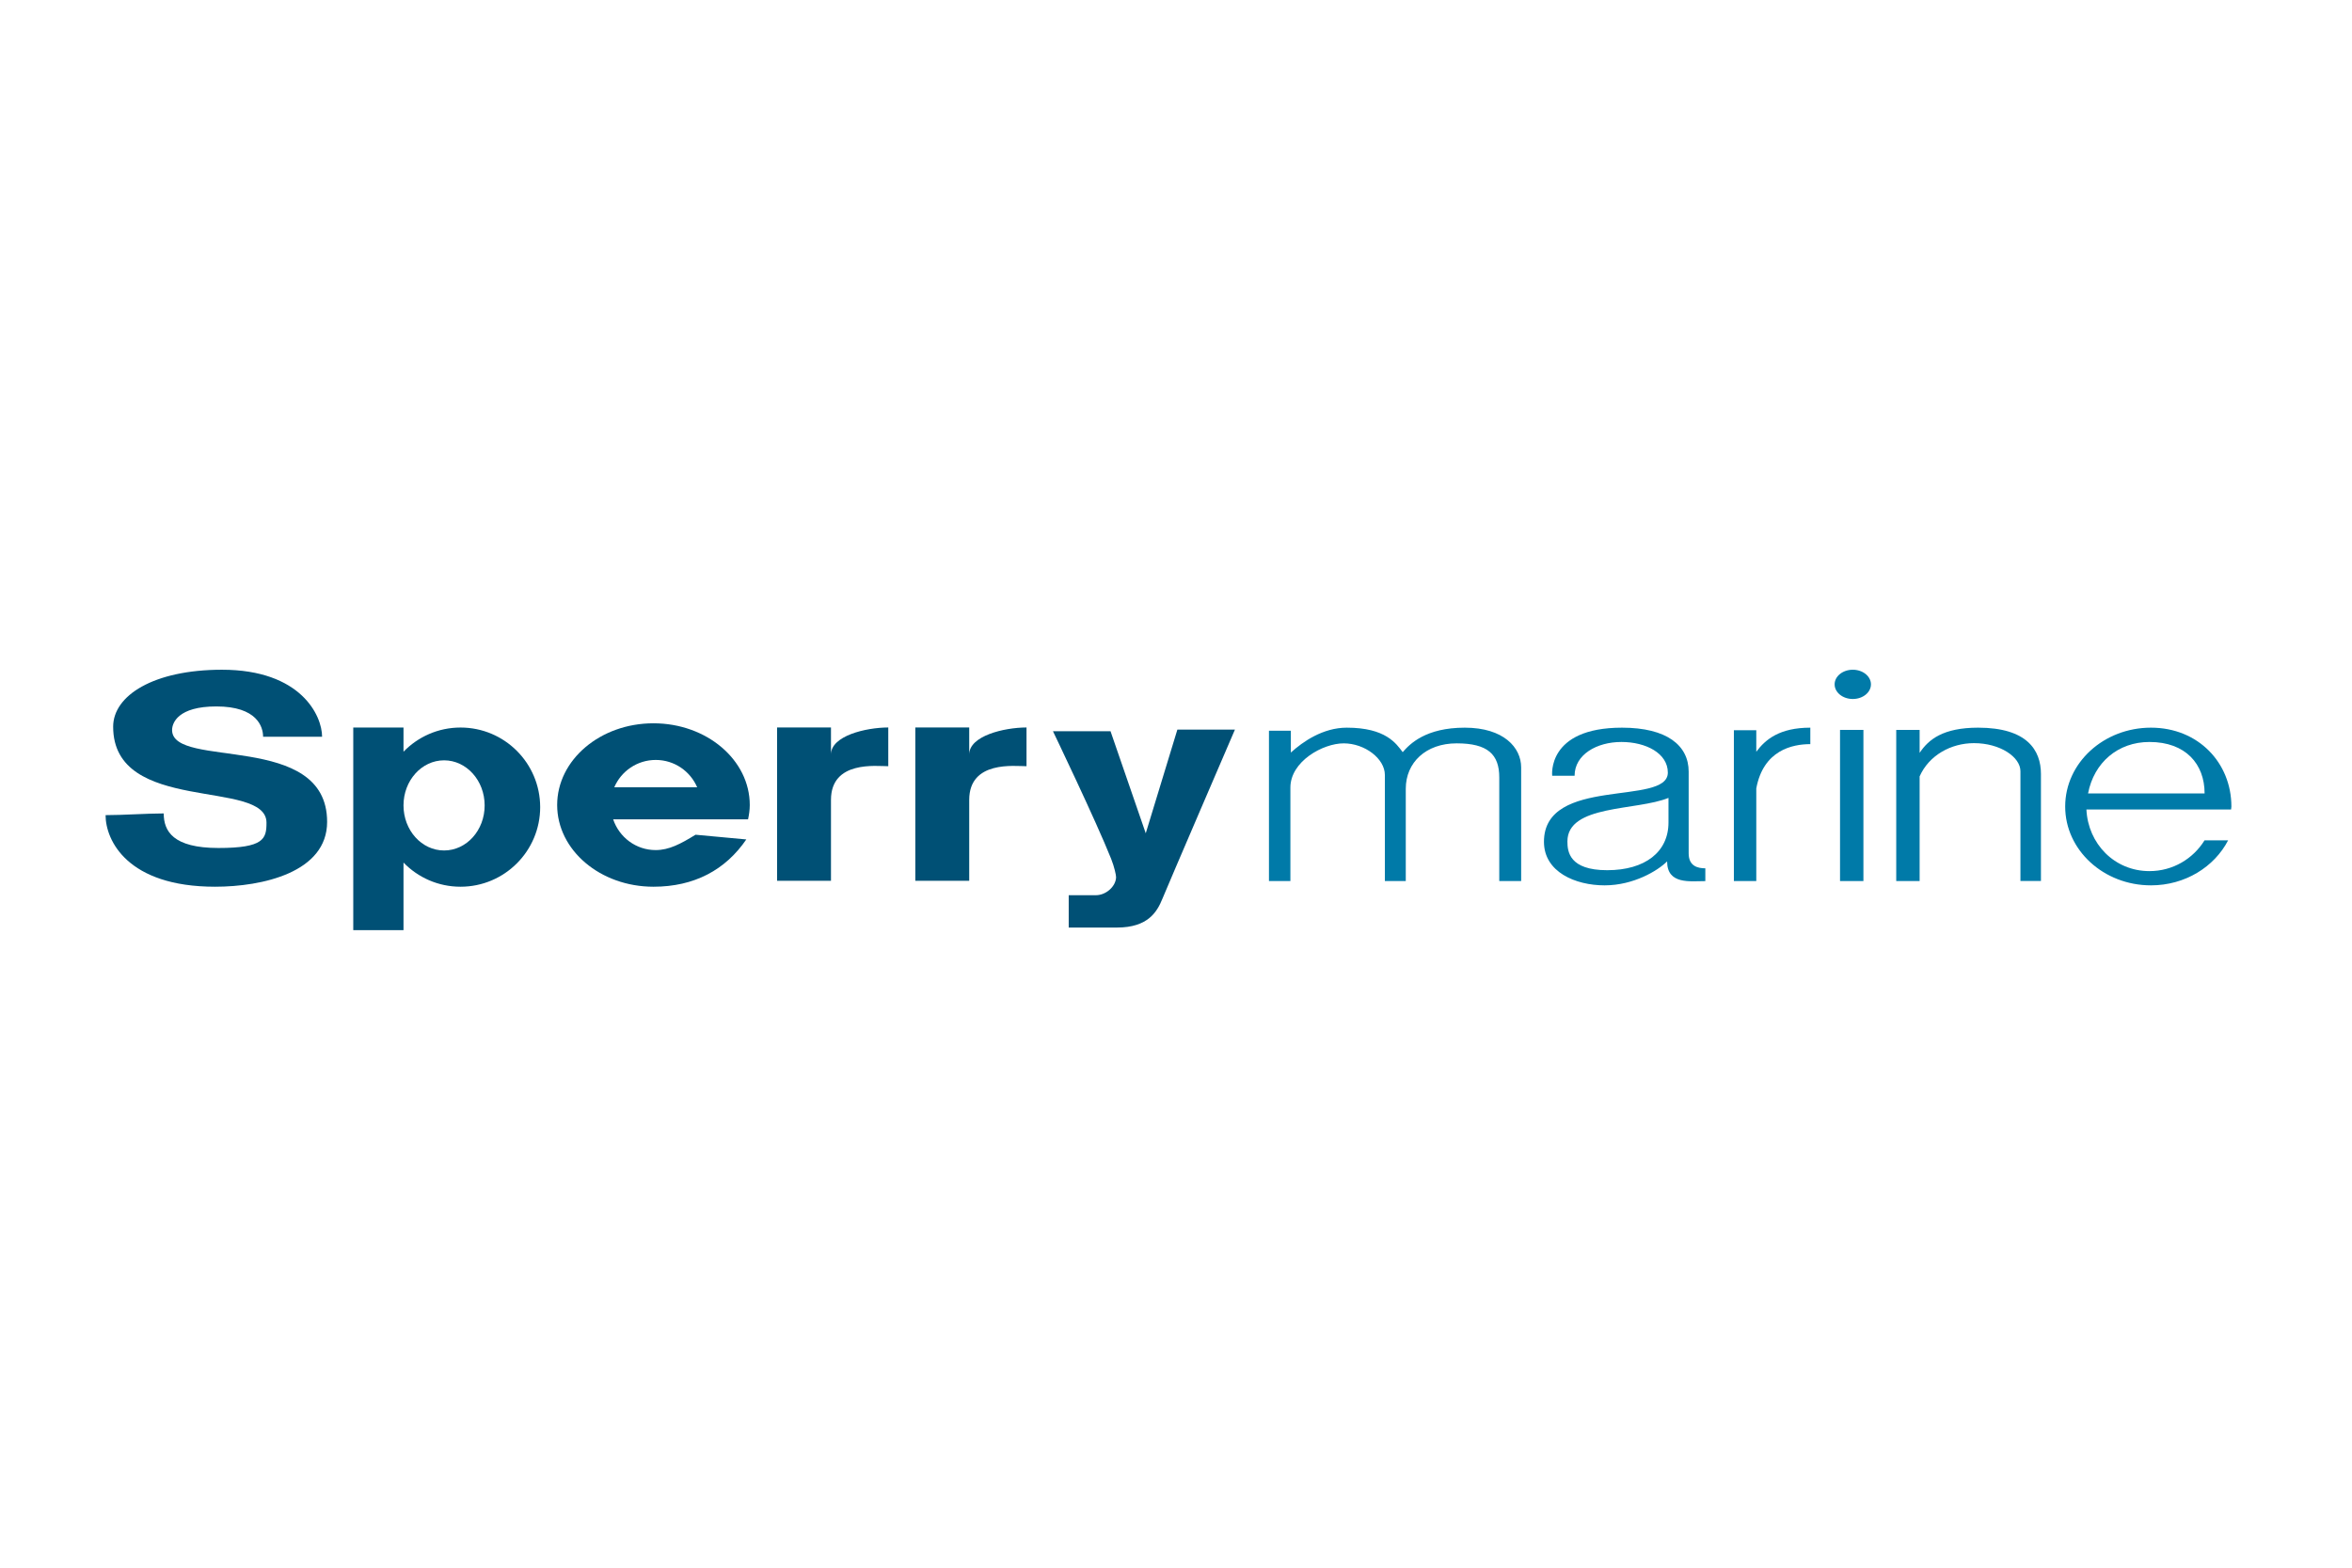 <?xml version="1.0" encoding="utf-8"?>
<!-- Generator: Adobe Illustrator 27.4.0, SVG Export Plug-In . SVG Version: 6.00 Build 0)  -->
<svg version="1.1" id="Layer_1" xmlns="http://www.w3.org/2000/svg" xmlns:xlink="http://www.w3.org/1999/xlink" x="0px" y="0px"
	 viewBox="0 0 360 240" style="enable-background:new 0 0 360 240;" xml:space="preserve">
<style type="text/css">
	.st0{fill:#002743;}
	.st1{fill:none;}
	.st2{fill:#0086A0;}
	.st3{clip-path:url(#SVGID_00000183249827149584633740000009930116571292626874_);fill:#002743;}
	.st4{fill-rule:evenodd;clip-rule:evenodd;fill:#002743;}
	.st5{opacity:0.5;}
	.st6{opacity:0.5;fill:#002743;}
	.st7{fill:#0095DA;}
	.st8{fill:#F47920;}
	.st9{fill:#D7DEE0;}
	.st10{fill:#D3D1D1;}
	.st11{fill:#FFFFFF;}
	.st12{fill:#011D3A;}
	.st13{fill:#045DA8;}
	.st14{fill:#189CD8;}
	.st15{fill:#16325C;}
	.st16{fill:#E2B73D;}
	.st17{fill:#002C5B;}
	
		.st18{clip-path:url(#SVGID_00000098221221043091039410000017615571647817215915_);fill:url(#SVGID_00000082344033610026490520000005029566887688870318_);}
	.st19{fill:#EC1C24;}
	.st20{fill-rule:evenodd;clip-rule:evenodd;fill:#0079B5;}
	.st21{fill-rule:evenodd;clip-rule:evenodd;fill:#EF7F1A;}
	.st22{fill-rule:evenodd;clip-rule:evenodd;}
	.st23{fill-rule:evenodd;clip-rule:evenodd;fill:#004784;}
	.st24{fill-rule:evenodd;clip-rule:evenodd;fill:#508229;}
	.st25{fill:#0B77BD;}
	.st26{fill-rule:evenodd;clip-rule:evenodd;fill:#231F20;}
	.st27{fill:#231F20;}
	.st28{fill:#007886;}
	.st29{fill:#FF7200;}
	.st30{fill:#424243;}
	.st31{fill:#092C74;}
	.st32{fill:#8E191C;}
	.st33{fill:#172750;}
	.st34{fill:#004C27;}
	.st35{fill:#D5BE28;}
	.st36{fill:#935724;}
	.st37{fill:#005EAB;}
	.st38{fill:#F0373D;}
	.st39{fill:#202020;}
	.st40{fill:#0D5097;}
	.st41{fill:#5A5B5B;}
	.st42{fill:#203D7C;}
	.st43{fill:#0082BE;}
	.st44{fill:#88959F;}
	.st45{fill:#F0B11D;}
	.st46{fill:#252524;}
	.st47{fill:#87BFE7;}
	.st48{fill:#2C2620;}
	.st49{fill:#00A0E6;}
	.st50{fill:#CECECE;}
	.st51{opacity:0.5;fill:#009245;}
	.st52{opacity:0.5;fill:#F9DA23;}
	.st53{opacity:0.5;fill:#FF7BAC;}
	.st54{opacity:0.5;fill:#3FA9F5;}
	.st55{fill:#ED302F;}
	.st56{fill:#004693;}
	.st57{fill:#283A85;}
	.st58{fill:#F37421;}
	.st59{fill:#2F3E41;}
	.st60{fill:#15264D;}
	.st61{fill:#D4AA3B;}
	.st62{fill:#D91F30;}
	.st63{fill:#243366;}
	.st64{fill:#DB001A;}
	.st65{fill:#1E448F;}
	.st66{fill:#2C87CB;}
	.st67{fill:none;stroke:#2E3191;stroke-width:4;stroke-miterlimit:10;}
	.st68{fill:#003AAD;}
	.st69{fill:#CD003A;}
	.st70{fill:#0079A4;}
	.st71{fill:#97BF0D;}
	.st72{fill:#939496;}
	.st73{fill:#FFD00A;}
	.st74{fill:#BC2127;}
	.st75{fill:#231E20;}
	.st76{clip-path:url(#SVGID_00000100379515554353910710000000045707564884336008_);fill:#231F20;}
	.st77{clip-path:url(#SVGID_00000100379515554353910710000000045707564884336008_);fill:#00BCF1;}
	.st78{fill:#0091AB;}
	.st79{fill:none;stroke:#FFFFFF;stroke-width:1.063;stroke-miterlimit:10;}
	.st80{fill:none;stroke:#FFFFFF;stroke-width:1.155;stroke-miterlimit:10;}
	.st81{fill:none;stroke:#231F20;stroke-width:2.127;stroke-miterlimit:10;}
	.st82{fill:none;stroke:#231F20;stroke-width:3.191;stroke-miterlimit:10;}
	.st83{fill:none;stroke:#231F20;stroke-width:3.191;stroke-miterlimit:10;stroke-dasharray:12.745,12.745;}
	.st84{clip-path:url(#SVGID_00000116226705168043850500000001674902621362080917_);fill:#009ACA;}
	.st85{fill:#0F2852;}
	.st86{fill:#0E284E;}
	.st87{fill:#C7C9CA;}
	.st88{fill:#EC5300;}
	.st89{fill:#8AD0C9;}
	.st90{fill:#686565;}
	.st91{fill:#BC2025;}
	.st92{fill:#002D5D;}
	.st93{fill:#8F9497;}
	.st94{fill:#042742;}
	.st95{opacity:0.4;fill:#042742;}
	.st96{fill:#D2D8E6;}
	.st97{fill:#001648;}
	.st98{fill:none;stroke:#001648;stroke-miterlimit:10;}
	.st99{fill:#1B75BC;}
	.st100{fill:#58595B;}
	.st101{fill:#00A9C3;}
	.st102{clip-path:url(#SVGID_00000027592392176207628890000007305811902833174184_);}
	.st103{clip-path:url(#SVGID_00000174590086118582637500000009240477370908897702_);fill:#E42313;}
	.st104{clip-path:url(#SVGID_00000174590086118582637500000009240477370908897702_);fill:#FFFFFF;}
	.st105{fill:#005075;}
	.st106{fill:#007AA8;}
</style>
<g id="Sperry_Marine_00000130627821929469367200000003514244767313380761_">
	<path class="st105" d="M17.32,111.25c0,13.52,23.47,7.9,23.47,14.7c0,2.45-0.39,3.87-7.35,3.87s-8.38-2.58-8.38-5.29
		c-2.58,0-6.19,0.26-8.9,0.26c0,3.87,3.35,10.96,16.76,10.96c7.22,0,17.15-2.19,17.15-9.93c0-13.93-23.73-7.99-23.73-14.06
		c0-1.08,0.9-3.61,6.77-3.61c6.25,0,7.16,3.13,7.16,4.64c5.93,0,6.71,0,9.03,0c0-3.22-3.22-10.26-15.34-10.26
		C23.51,102.54,17.32,106.48,17.32,111.25z"/>
	<path class="st105" d="M70.49,111.38c-3.43,0-6.51,1.42-8.73,3.7v-3.7h-7.69v31.02h7.69v-10.35c2.21,2.28,5.3,3.7,8.73,3.7
		c6.73,0,12.19-5.46,12.19-12.19C82.67,116.83,77.22,111.38,70.49,111.38z M67.97,130.2c-3.43,0-6.21-3.09-6.21-6.9
		c0-3.81,2.78-6.9,6.21-6.9s6.21,3.09,6.21,6.9C74.19,127.11,71.41,130.2,67.97,130.2z"/>
	<path class="st105" d="M106.46,127.79c-2.29,1.41-4.06,2.35-6.1,2.35c-3.04,0-5.59-1.98-6.51-4.71h4.19h8.83h7.63
		c0.15-0.71,0.26-1.44,0.26-2.19c0-6.91-6.6-12.51-14.74-12.51c-8.14,0-14.74,5.6-14.74,12.51s6.6,12.51,14.74,12.51
		c6.25,0,11.03-2.58,14.21-7.24L106.46,127.79z M100.37,116.34c2.85,0,5.29,1.73,6.34,4.19H94.02
		C95.07,118.07,97.52,116.34,100.37,116.34z"/>
	<path class="st105" d="M127.19,115.5v-4.13h-8.25v23.47h8.25v-12.38c0-6.06,6.96-5.16,8.77-5.16c0,0,0-3.22,0-5.93
		C132.47,111.38,127.19,112.67,127.19,115.5z"/>
	<path class="st105" d="M148.35,115.5v-4.13h-8.25v23.47h8.25v-12.38c0-6.06,6.96-5.16,8.77-5.16c0,0,0-3.22,0-5.93
		C153.64,111.38,148.35,112.67,148.35,115.5z"/>
	<path class="st105" d="M161.17,111.95h8.81l5.39,15.62l4.84-15.87h8.81c0,0-10.3,23.92-11.1,25.89c-0.8,1.97-2.18,4.41-6.95,4.41
		s-7.39,0-7.39,0v-4.95c0,0,2.59,0,4.15,0c1.57,0,3.06-1.35,3.1-2.75c0.01-0.31-0.27-1.6-0.76-2.83
		C167.76,125.67,161.17,111.95,161.17,111.95z"/>
	<path class="st106" d="M197.58,115.21c1.83-1.66,4.9-3.81,8.56-3.81c5.97,0,7.57,2.44,8.56,3.75c1.09-1.27,3.53-3.75,9.5-3.75
		s8.63,3.06,8.63,6.08c0,3.02,0,17.4,0,17.4h-3.35c0,0,0-12.34,0-15.87s-1.78-5.21-6.52-5.21c-4.73,0-7.79,2.95-7.79,6.95
		s0,14.13,0,14.13h-3.2c0,0,0-13.73,0-16.24s-3.09-4.84-6.3-4.84c-3.2,0-8.16,2.77-8.16,6.77s0,14.31,0,14.31h-3.28v-23.01h3.35
		L197.58,115.21L197.58,115.21z"/>
	<path class="st106" d="M258.47,130.65c0-1.98,0-8.51,0-12.52s-3.34-6.73-10.2-6.73c-11.56,0-10.69,7.36-10.69,7.36s2.61,0,3.43,0
		c0-3.24,3.39-5.17,7.16-5.17c3.77,0,7.11,1.74,7.11,4.69c0,5.19-18.96,0.44-18.96,10.59c0,4.64,4.84,6.67,9.28,6.67
		s8.15-2.25,9.57-3.67c0,3.58,3.53,3.02,5.85,3.02c0,0,0-0.75,0-1.96C259.92,132.93,258.47,132.64,258.47,130.65z M255.38,125.92
		c0,4.5-3.58,7.3-9.38,7.3c-5.8,0-6.09-2.85-6.09-4.4c0-5.67,10.59-4.67,15.47-6.67C255.38,122.14,255.38,124.71,255.38,125.92z"/>
	<path class="st106" d="M268.82,115.09v-3.3h-3.43v23.09h3.43V120.7c1.08-5.85,5.52-6.78,8.27-6.78c0,0,0-1.21,0-2.52
		C272.37,111.4,270.2,113.22,268.82,115.09z"/>
	
		<rect x="281.63" y="111.75" transform="matrix(-1 -1.224647e-16 1.224647e-16 -1 566.847 246.632)" class="st106" width="3.58" height="23.14"/>
	<path class="st106" d="M302.77,111.4c-5.34,0-7.59,1.8-8.95,3.86v-3.52h-3.58v23.14h3.58v-16.02c1.43-3.23,4.8-5.09,8.32-5.09
		c4.01,0,7.11,2.13,7.11,4.3c0,2.18,0,16.8,0,16.8h3.14c0,0,0-12.69,0-16.37C312.39,114.84,310.26,111.4,302.77,111.4z"/>
	<ellipse class="st106" cx="283.59" cy="104.77" rx="2.78" ry="2.24"/>
	<path class="st106" d="M337.43,128.65c-1.75,2.82-4.85,4.71-8.43,4.71c-5.36,0-9.4-4.19-9.65-9.43h3.67h15.09h3.38
		c0.01-0.16,0.05-0.3,0.05-0.46c0-6.67-5.06-12.07-12.31-12.07s-13.13,5.4-13.13,12.07c0,6.67,5.88,12.07,13.13,12.07
		c5.23,0,9.7-2.83,11.81-6.89H337.43z M329,113.59c5.54,0,8.44,3.38,8.44,7.88h-17.84C320.51,116.73,324.18,113.59,329,113.59z"/>
</g>
</svg>
